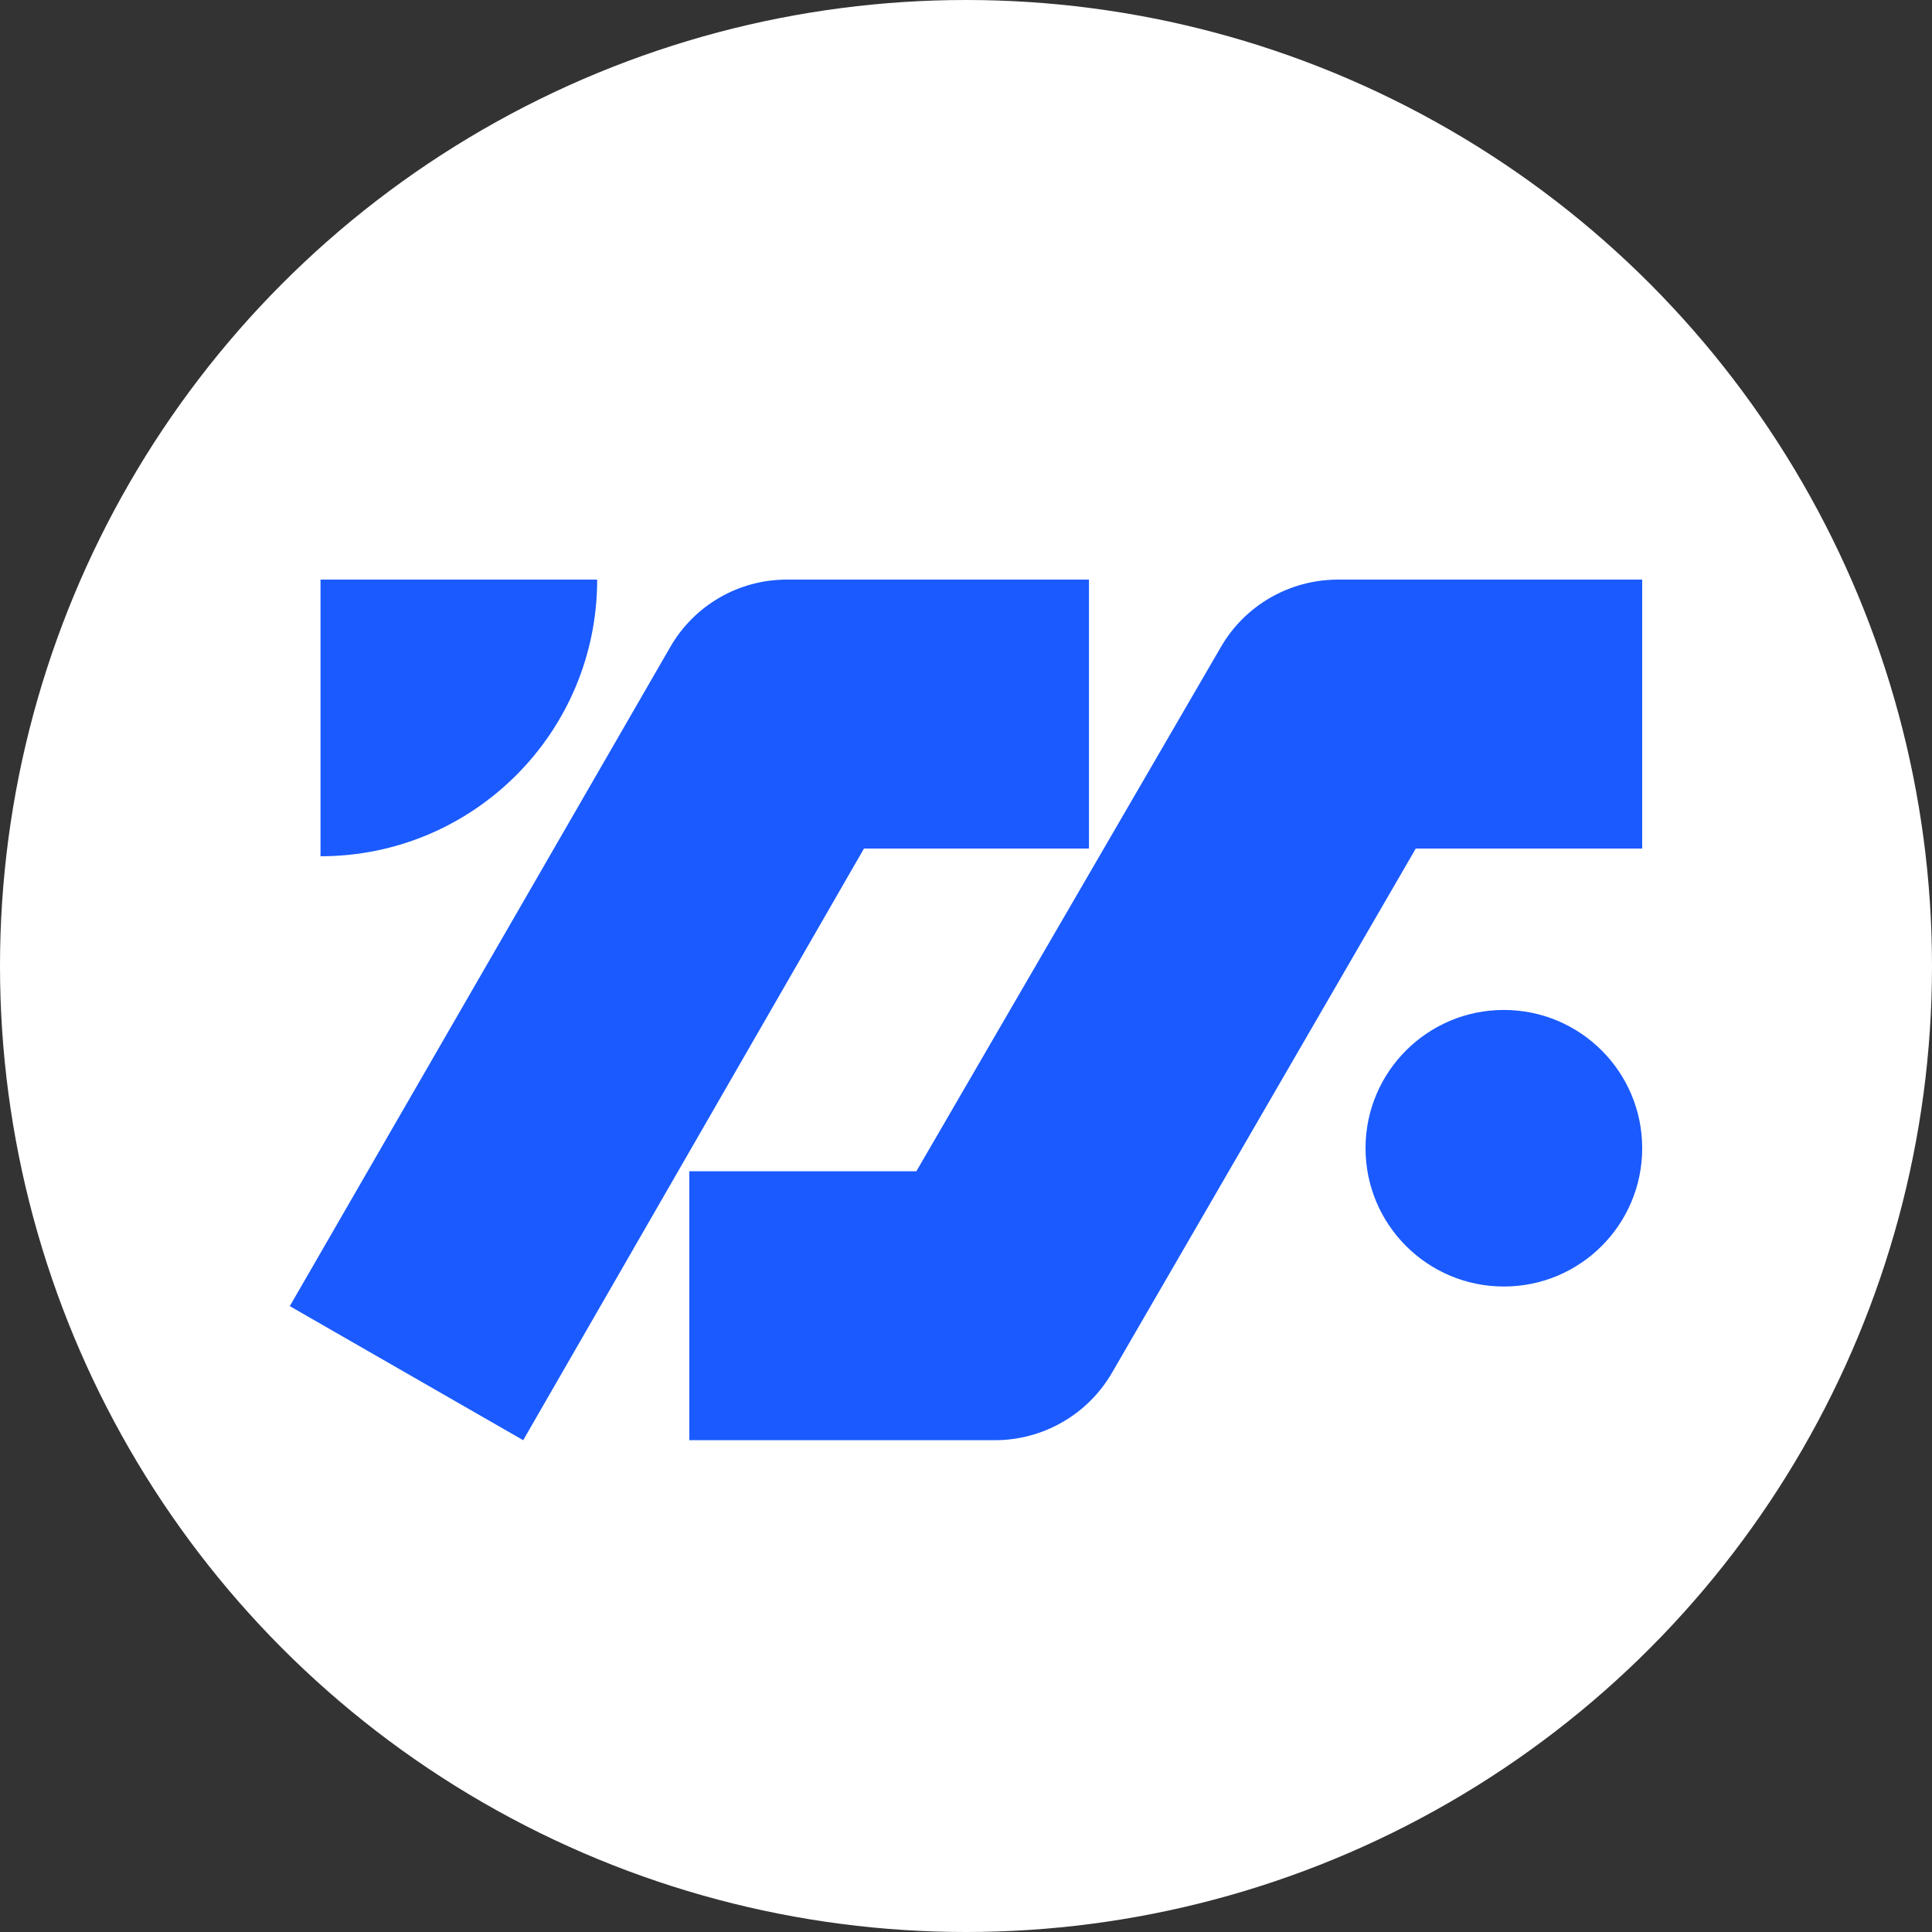 <svg width="20" height="20" viewBox="0 0 20 20" fill="none" xmlns="http://www.w3.org/2000/svg">
<rect x="0" y="0" width="20" height="20" fill="#333333" stroke="none"/>
<circle cx="10" cy="10" r="10" fill="white"/>
<path d="M13.852 6C13.348 6 12.886 6.268 12.638 6.699L9.486 12.125H7.136V14.909H10.298C10.798 14.909 11.26 14.643 11.51 14.213L14.656 8.784H17V6H13.852Z" fill="#1A5AFF"/>
<path d="M5.416 14.909L3 13.521L6.938 6.699C7.185 6.268 7.644 6 8.144 6H11.273V8.784H8.944L5.416 14.909Z" fill="#1A5AFF"/>
<path d="M3.318 6V8.864C4.901 8.864 6.182 7.582 6.182 6H3.318Z" fill="#1A5AFF"/>
<path d="M15.568 13.318C16.359 13.318 17 12.677 17 11.886C17 11.096 16.359 10.455 15.568 10.455C14.777 10.455 14.136 11.096 14.136 11.886C14.136 12.677 14.777 13.318 15.568 13.318Z" fill="#1A5AFF"/>
</svg>
